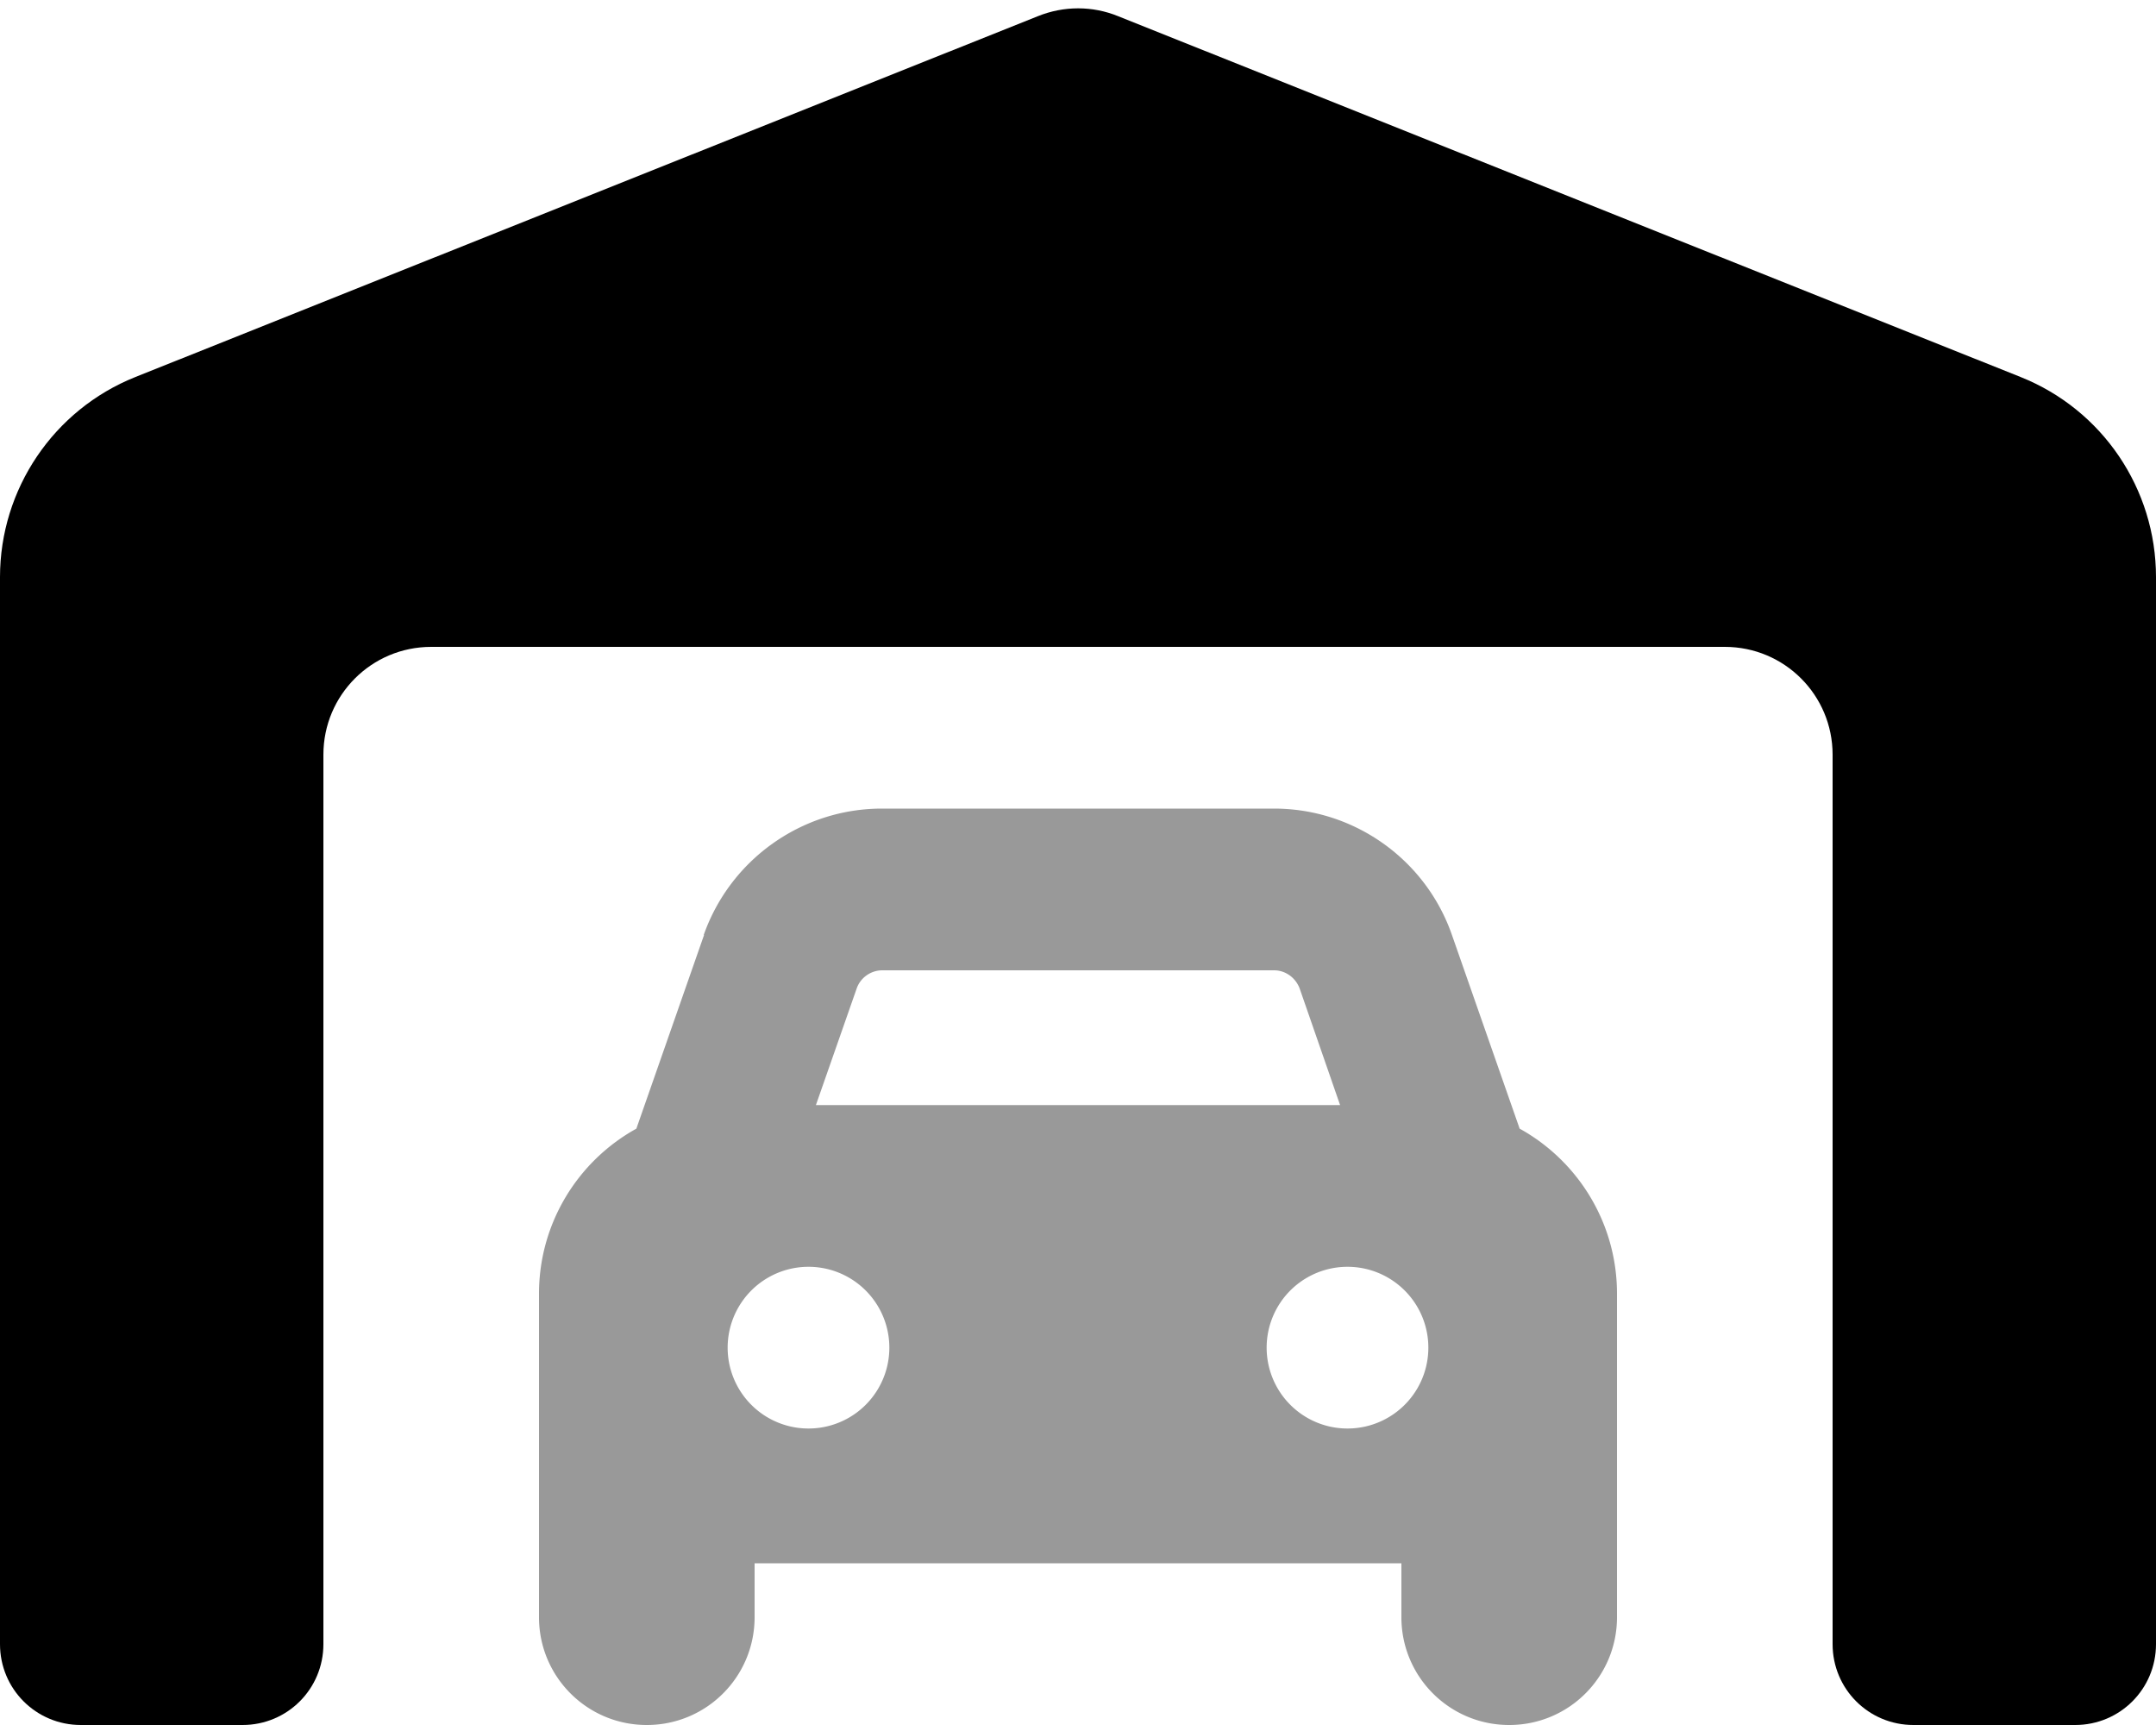 <svg xmlns="http://www.w3.org/2000/svg" viewBox="0 0 640 512"><!--! Font Awesome Pro 6.5.2 by @fontawesome - https://fontawesome.com License - https://fontawesome.com/license (Commercial License) Copyright 2024 Fonticons, Inc. --><defs><style>.fa-secondary{opacity:.4}</style></defs><path class="fa-secondary" d="M261.8 288H378.2c3.4 0 6.4 2.2 7.6 5.4L397.8 328H242.2l12.1-34.6c1.1-3.2 4.2-5.4 7.6-5.4zM209 277.5L188.9 335c-17.2 9.5-28.9 27.9-28.9 49v96c0 17.7 14.3 32 32 32s32-14.3 32-32V464H416v16c0 17.7 14.3 32 32 32s32-14.3 32-32V384c0-21.1-11.7-39.5-28.9-49L431 277.5C423.2 255.1 402 240 378.2 240H261.8c-23.8 0-45 15.1-52.9 37.5zM216 400a24 24 0 1 1 48 0 24 24 0 1 1 -48 0zm184-24a24 24 0 1 1 0 48 24 24 0 1 1 0-48z"/><path class="fa-primary" d="M0 171.3V488c0 13.3 10.7 24 24 24H72c13.3 0 24-10.7 24-24V224c0-17.7 14.3-32 32-32H512c17.7 0 32 14.3 32 32V488c0 13.3 10.7 24 24 24h48c13.3 0 24-10.7 24-24V171.3c0-26.2-15.9-49.7-40.2-59.4L331.9 4.8c-7.6-3.1-16.1-3.1-23.8 0L40.2 111.9C15.9 121.6 0 145.2 0 171.3z"/></svg>